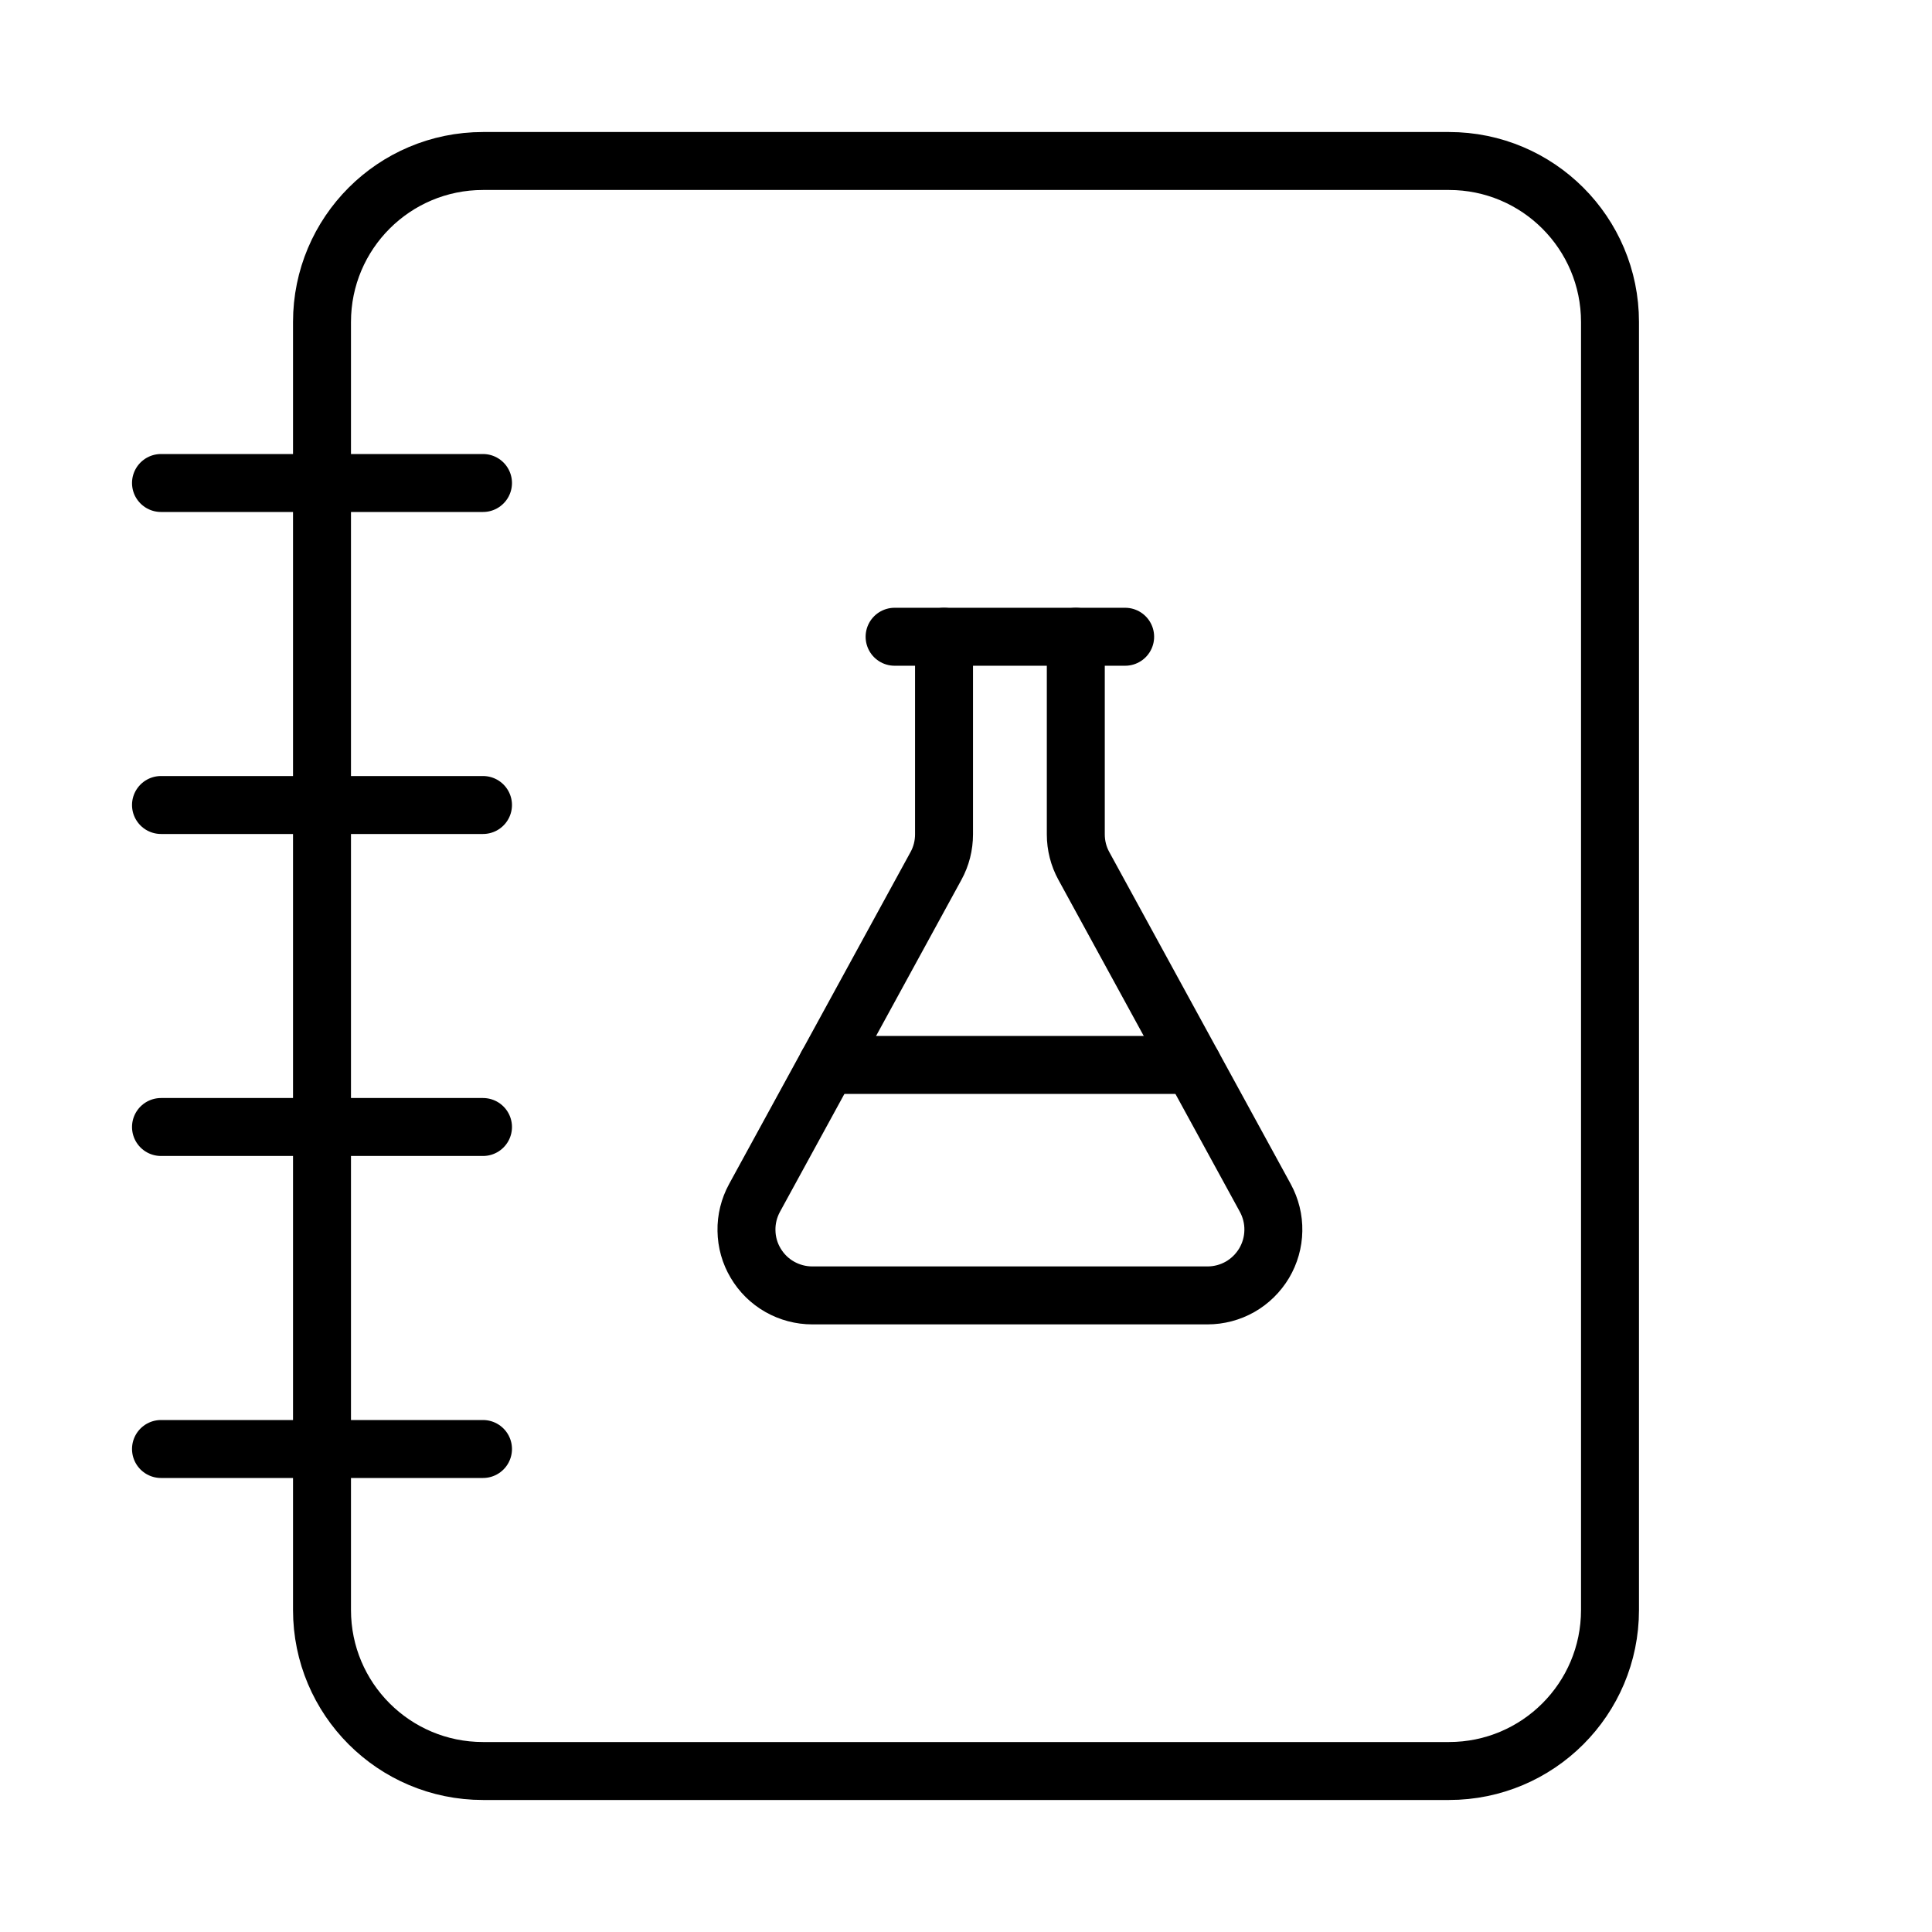 <svg width="24" height="24" viewBox="0 0 24 24" fill="none" xmlns="http://www.w3.org/2000/svg">
<path d="M2 6H6" stroke="black" stroke-width="0.72" stroke-linecap="round" stroke-linejoin="round"/>
<path d="M2 10H6" stroke="black" stroke-width="0.72" stroke-linecap="round" stroke-linejoin="round"/>
<path d="M2 14H6" stroke="black" stroke-width="0.72" stroke-linecap="round" stroke-linejoin="round"/>
<path d="M2 18H6" stroke="black" stroke-width="0.72" stroke-linecap="round" stroke-linejoin="round"/>
<path d="M18 2H6C4.895 2 4 2.895 4 4V20C4 21.105 4.895 22 6 22H18C19.105 22 20 21.105 20 20V4C20 2.895 19.105 2 18 2Z" stroke="black" stroke-width="0.72" stroke-linecap="round" stroke-linejoin="round"/>
<path d="M13.364 7.91V10.365C13.364 10.502 13.398 10.637 13.464 10.757L15.718 14.881C15.786 15.006 15.821 15.146 15.818 15.288C15.816 15.43 15.776 15.569 15.704 15.691C15.631 15.813 15.528 15.915 15.405 15.985C15.282 16.055 15.142 16.092 15 16.092H10.091C9.949 16.092 9.809 16.055 9.686 15.985C9.562 15.915 9.459 15.813 9.387 15.691C9.314 15.569 9.275 15.43 9.273 15.288C9.27 15.146 9.305 15.006 9.373 14.881L11.627 10.757C11.693 10.637 11.727 10.502 11.727 10.365V7.91" stroke="black" stroke-width="0.72" stroke-linecap="round" stroke-linejoin="round"/>
<path d="M10.276 13.229H14.814" stroke="black" stroke-width="0.72" stroke-linecap="round" stroke-linejoin="round"/>
<path d="M11.113 7.91H13.977" stroke="black" stroke-width="0.72" stroke-linecap="round" stroke-linejoin="round"/>
</svg>
